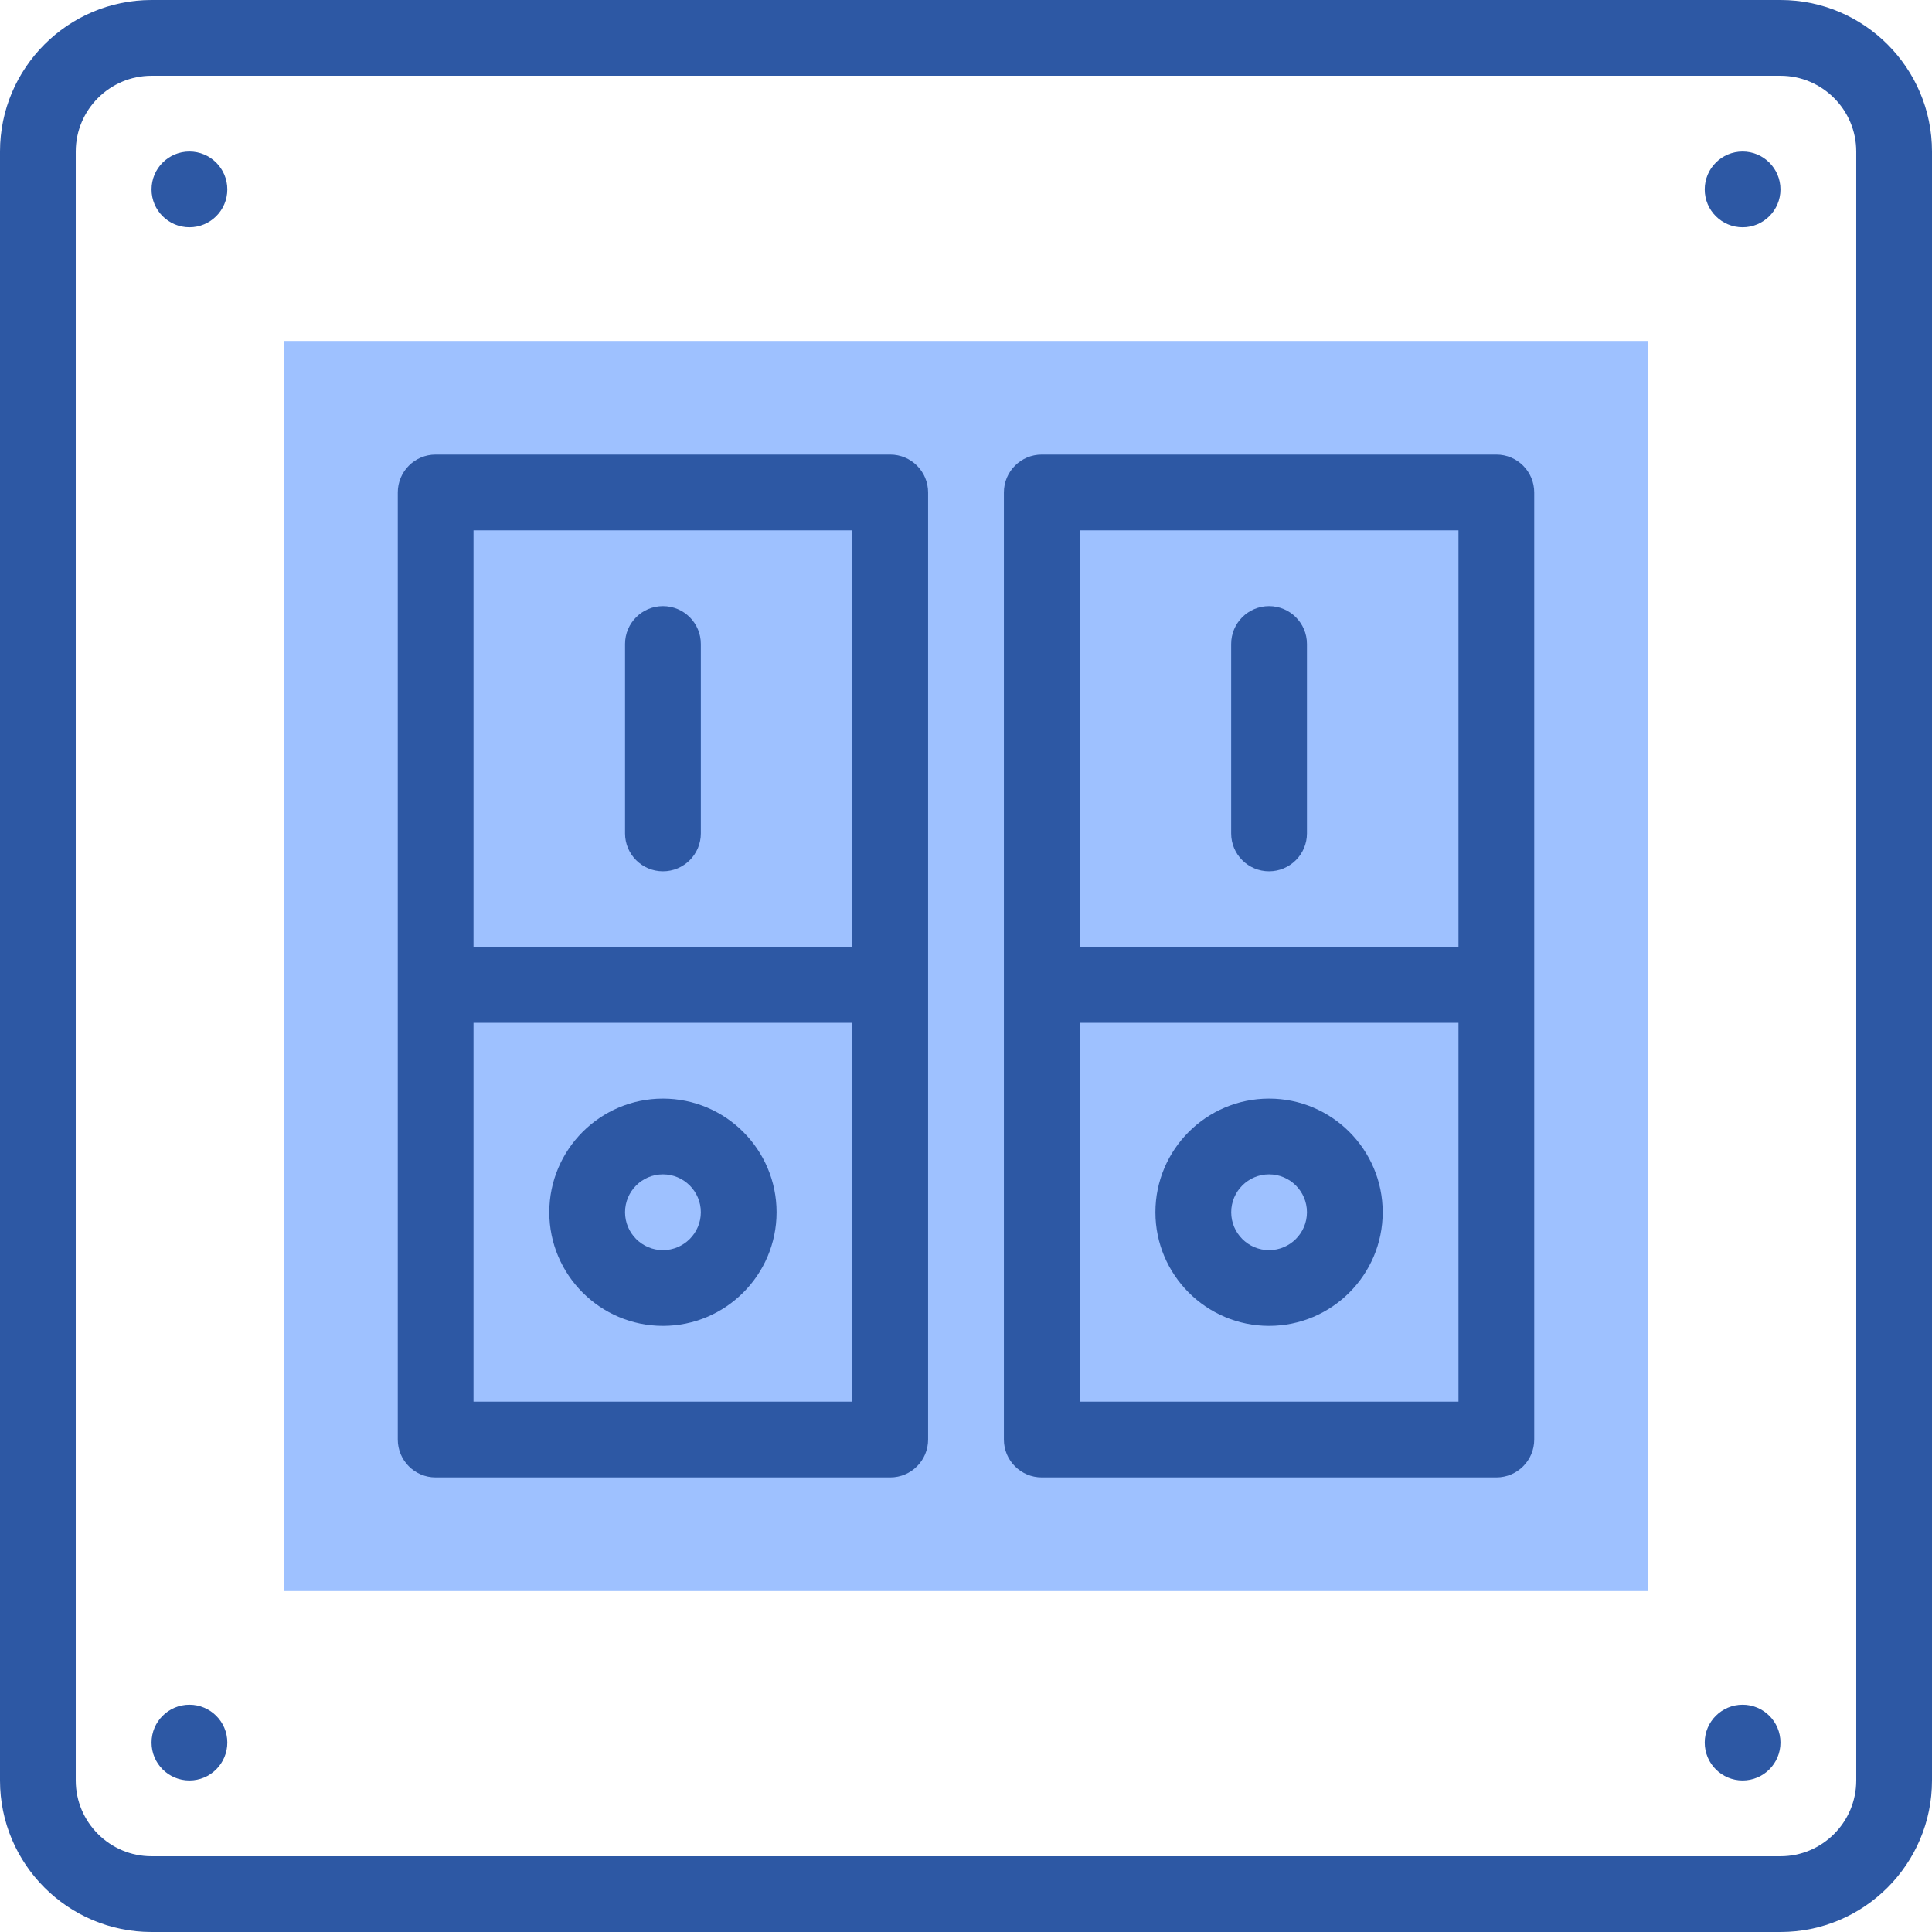 <svg width="44" height="44" viewBox="0 0 44 44" fill="none" xmlns="http://www.w3.org/2000/svg">
<g clip-path="url(#clip0_2424_24140)">
<path d="M6.471 7.765H37.529V36.235H6.471V7.765Z" fill="#9EC1FF"/>
<path d="M40.549 0H3.451C1.548 0 0 1.548 0 3.451V40.549C0 42.452 1.548 44 3.451 44H40.549C42.452 44 44 42.452 44 40.549V3.451C44 1.548 42.452 0 40.549 0ZM42.275 40.549C42.275 41.501 41.501 42.275 40.549 42.275H3.451C2.5 42.275 1.725 41.501 1.725 40.549V3.451C1.725 2.5 2.5 1.725 3.451 1.725H40.549C41.501 1.725 42.275 2.5 42.275 3.451V40.549Z" fill="#2D58A4"/>
<path d="M34.078 10.353H23.726C23.249 10.353 22.863 10.739 22.863 11.216V32.784C22.863 33.261 23.249 33.647 23.726 33.647H34.078C34.555 33.647 34.941 33.261 34.941 32.784V11.216C34.941 10.739 34.555 10.353 34.078 10.353ZM33.216 31.922H24.588V23.294H33.216V31.922ZM33.216 21.569H24.588V12.078H33.216V21.569Z" fill="#2D58A4"/>
<path d="M28.902 30.196C30.329 30.196 31.49 29.035 31.49 27.608C31.49 26.181 30.329 25.02 28.902 25.02C27.475 25.02 26.314 26.181 26.314 27.608C26.314 29.035 27.475 30.196 28.902 30.196ZM28.902 26.745C29.378 26.745 29.765 27.132 29.765 27.608C29.765 28.084 29.378 28.471 28.902 28.471C28.427 28.471 28.04 28.084 28.04 27.608C28.04 27.132 28.427 26.745 28.902 26.745Z" fill="#2D58A4"/>
<path d="M28.902 19.843C29.378 19.843 29.765 19.457 29.765 18.98V14.667C29.765 14.19 29.378 13.804 28.902 13.804C28.425 13.804 28.039 14.19 28.039 14.667V18.98C28.039 19.457 28.425 19.843 28.902 19.843Z" fill="#2D58A4"/>
<path d="M20.274 10.353H9.921C9.445 10.353 9.059 10.739 9.059 11.216V32.784C9.059 33.261 9.445 33.647 9.921 33.647H20.274C20.751 33.647 21.137 33.261 21.137 32.784V11.216C21.137 10.739 20.751 10.353 20.274 10.353ZM19.412 31.922H10.784V23.294H19.412V31.922ZM19.412 21.569H10.784V12.078H19.412V21.569Z" fill="#2D58A4"/>
<path d="M15.098 30.196C16.525 30.196 17.686 29.035 17.686 27.608C17.686 26.181 16.525 25.02 15.098 25.02C13.671 25.02 12.51 26.181 12.51 27.608C12.51 29.035 13.671 30.196 15.098 30.196ZM15.098 26.745C15.574 26.745 15.961 27.132 15.961 27.608C15.961 28.084 15.574 28.471 15.098 28.471C14.622 28.471 14.235 28.084 14.235 27.608C14.235 27.132 14.622 26.745 15.098 26.745Z" fill="#2D58A4"/>
<path d="M15.098 19.843C15.575 19.843 15.961 19.457 15.961 18.98V14.667C15.961 14.19 15.575 13.804 15.098 13.804C14.622 13.804 14.235 14.19 14.235 14.667V18.98C14.235 19.457 14.622 19.843 15.098 19.843Z" fill="#2D58A4"/>
<path d="M4.314 40.549C4.79 40.549 5.177 40.163 5.177 39.686C5.177 39.21 4.79 38.824 4.314 38.824C3.837 38.824 3.451 39.21 3.451 39.686C3.451 40.163 3.837 40.549 4.314 40.549Z" fill="#2D58A4"/>
<path d="M39.687 40.549C40.163 40.549 40.549 40.163 40.549 39.686C40.549 39.21 40.163 38.824 39.687 38.824C39.21 38.824 38.824 39.21 38.824 39.686C38.824 40.163 39.21 40.549 39.687 40.549Z" fill="#2D58A4"/>
<path d="M4.314 5.176C4.79 5.176 5.177 4.79 5.177 4.314C5.177 3.837 4.79 3.451 4.314 3.451C3.837 3.451 3.451 3.837 3.451 4.314C3.451 4.79 3.837 5.176 4.314 5.176Z" fill="#2D58A4"/>
<path d="M39.687 5.176C40.163 5.176 40.549 4.79 40.549 4.314C40.549 3.837 40.163 3.451 39.687 3.451C39.21 3.451 38.824 3.837 38.824 4.314C38.824 4.79 39.21 5.176 39.687 5.176Z" fill="#2D58A4"/>
</g>
<defs>
<clipPath id="clip0_2424_24140">
<rect width="44" height="44" fill="white"/>
</clipPath>
</defs>
</svg>
